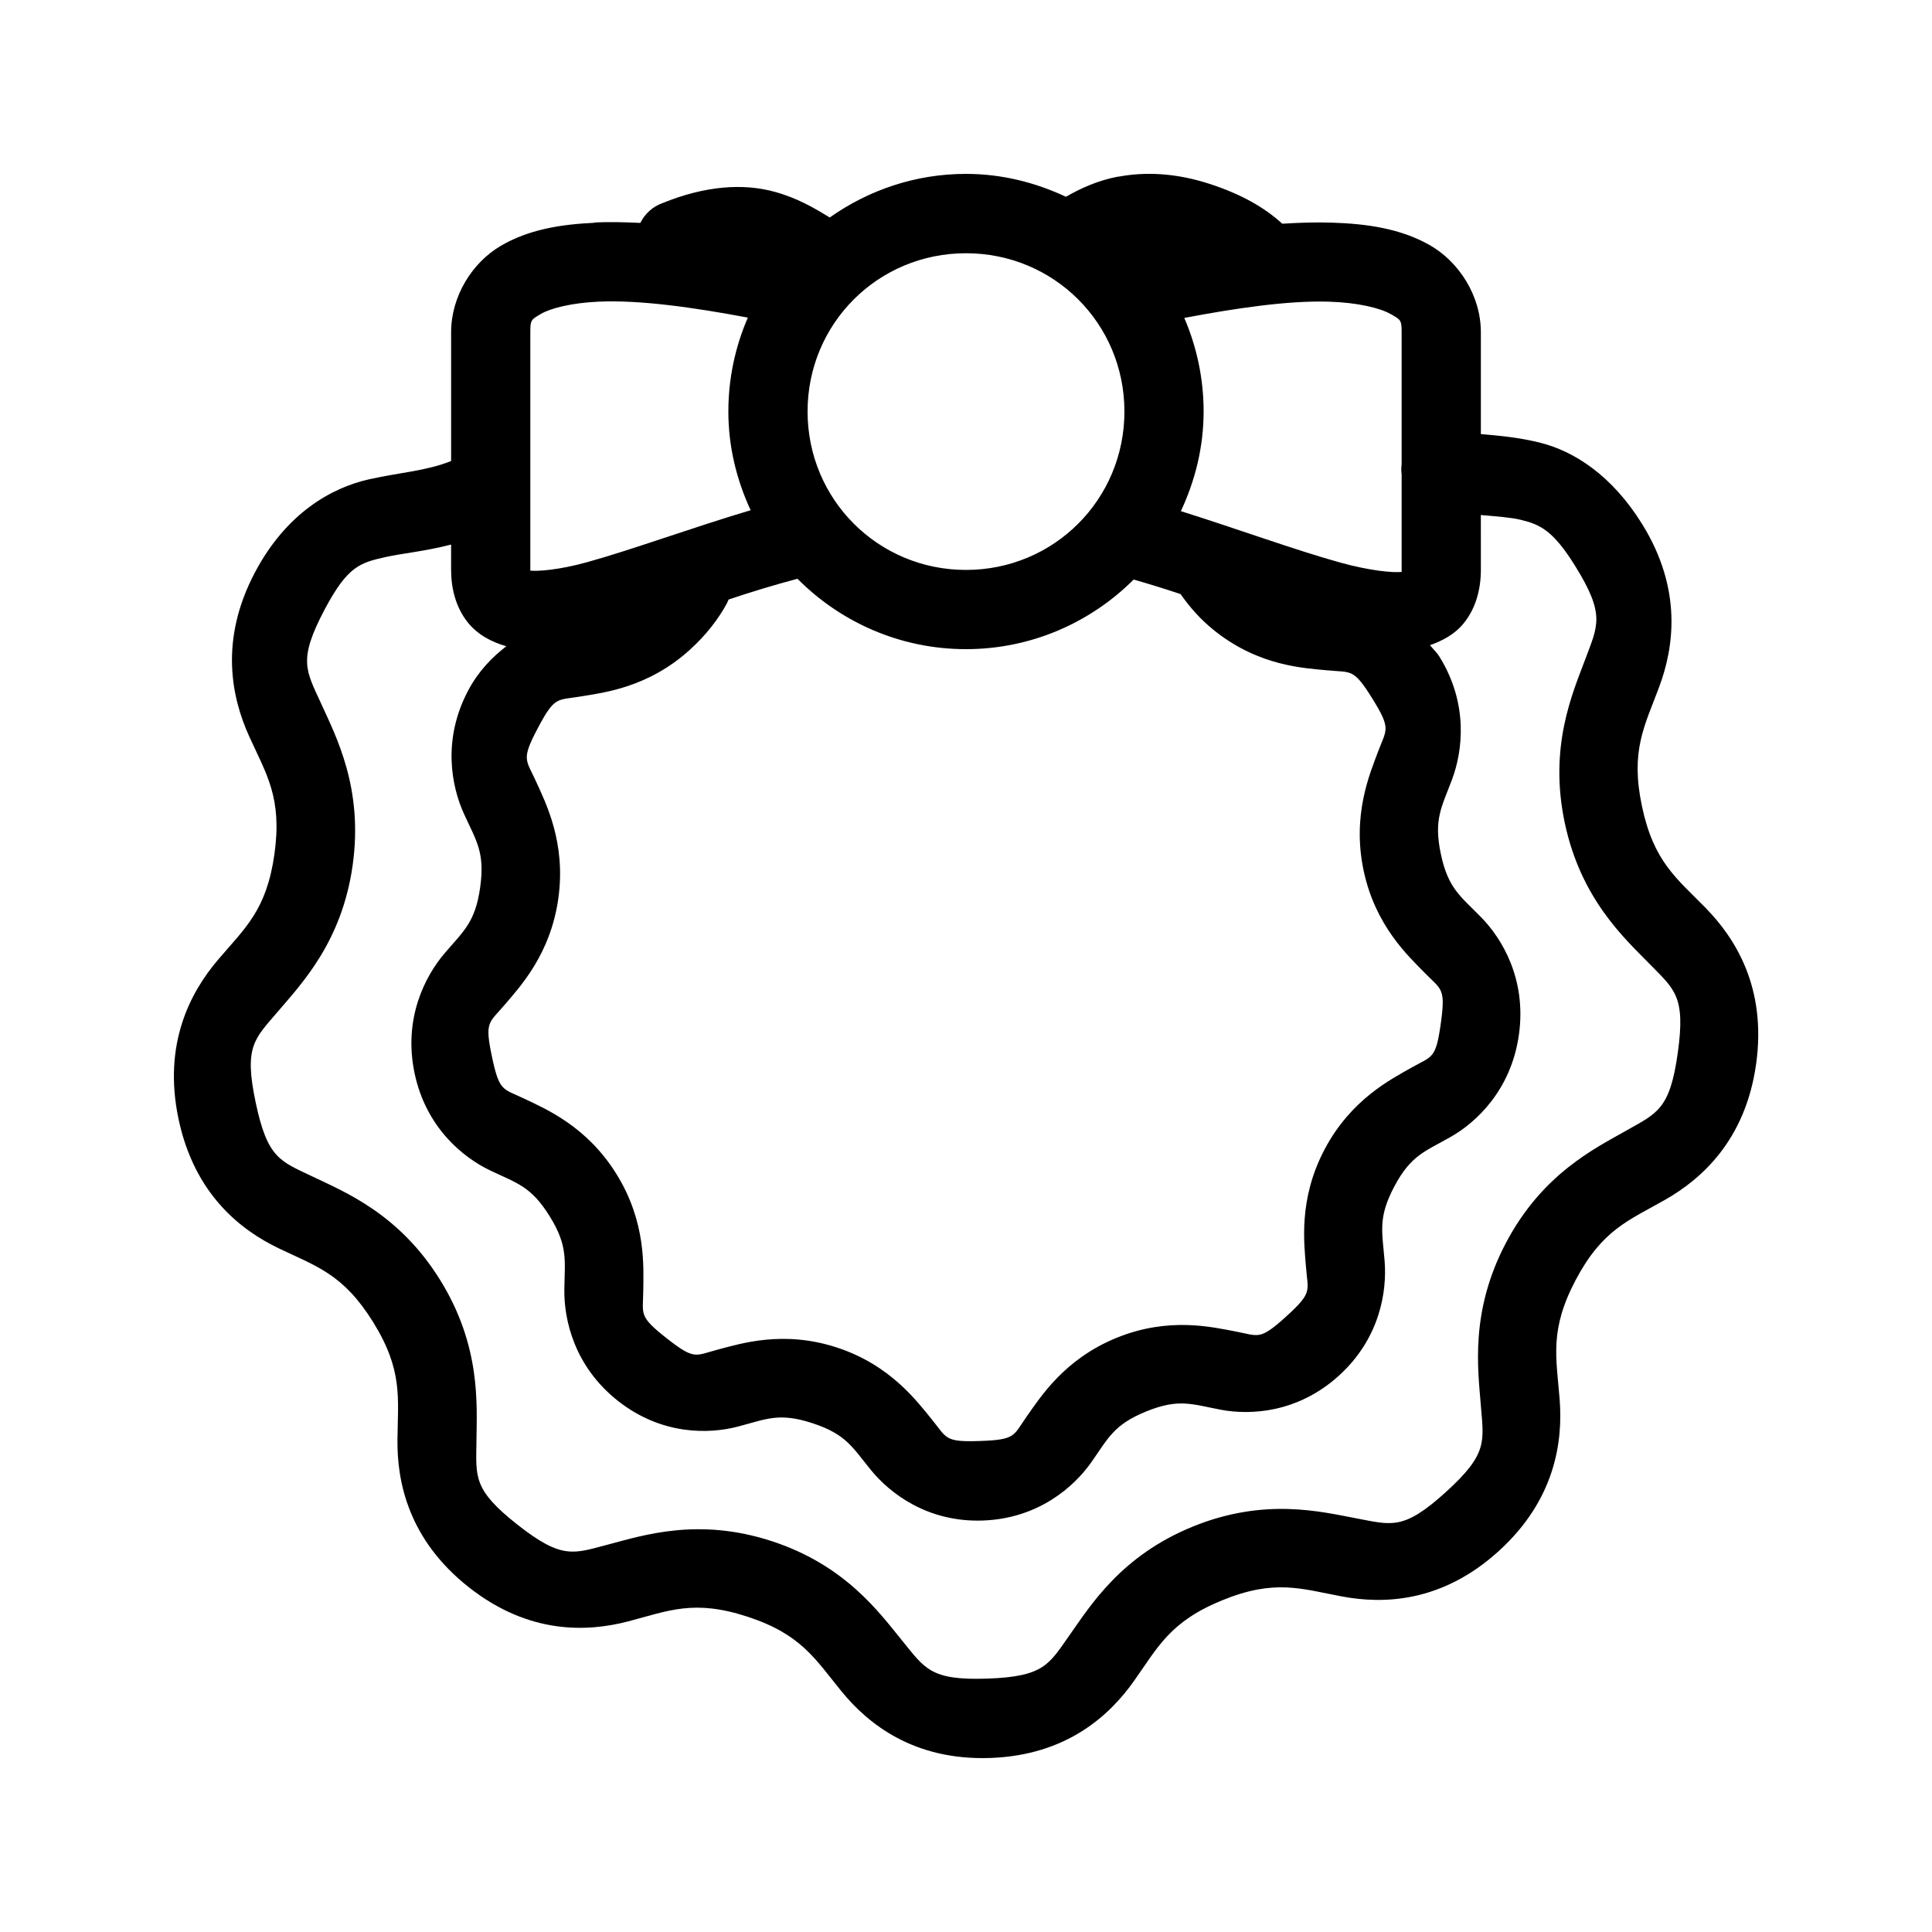 <?xml version="1.0" encoding="UTF-8"?>
<!-- Uploaded to: SVG Repo, www.svgrepo.com, Generator: SVG Repo Mixer Tools -->
<svg fill="#000000" width="800px" height="800px" version="1.1" viewBox="144 144 512 512" xmlns="http://www.w3.org/2000/svg">
 <path d="m400 190.08c-13.445 0-25.867 4.32-36.121 11.562-4.144-2.555-8.645-5.203-14.719-6.848-8.207-2.227-18.191-1.609-29.605 3.035-2.555 0.914-4.656 2.797-5.863 5.246-4.121-0.199-8.199-0.301-12.094-0.121v0.082c-9.105 0.418-17.602 1.805-25.012 6.191-7.406 4.383-13.035 13.223-13.035 22.836v34.113c-6.731 2.672-13.223 2.957-21.691 4.836-10.109 2.242-22.047 9.062-30.297 24.684-9.555 18.086-6.113 33.336-1.516 43.461 4.594 10.125 8.766 16.25 6.684 31.16-2.086 14.91-7.773 19.59-14.965 28.043s-14.68 22.148-10.453 42.188 16.586 29.492 26.566 34.277c9.984 4.781 17.09 6.789 25.012 19.559 7.922 12.773 6.551 20.07 6.438 31.199-0.113 11.133 2.914 26.457 18.941 39.074 16.027 12.617 31.531 11.816 42.23 9.02 10.699-2.801 17.391-5.887 31.609-1.23s17.867 11.16 24.887 19.762c7.019 8.602 19.109 18.383 39.441 17.672 20.332-0.715 31.68-11.348 38.09-20.418 6.41-9.07 9.586-15.766 23.453-21.402 13.867-5.637 20.785-3.027 31.652-0.984 10.867 2.035 26.371 1.727 41.492-11.973 15.121-13.707 17.074-29.207 16.195-40.305-0.879-11.098-2.758-18.32 4.266-31.609 7.023-13.293 13.984-15.73 23.617-21.195 9.629-5.469 21.355-15.754 24.191-36.039 2.836-20.289-5.609-33.398-13.367-41.328-7.758-7.93-13.785-12.25-16.891-26.977-3.106-14.73 0.664-21.148 4.551-31.57s6.266-25.836-4.512-43.215c-7.949-12.809-17.977-19.352-27.273-21.609-5.863-1.422-10.793-1.805-15.457-2.215v-26.977c0-9.875-5.969-18.84-13.652-23.164-7.684-4.324-16.48-5.609-25.91-5.902-4.199-0.133-8.59 0.008-13.039 0.285-0.039-0.027-0.082-0.055-0.121-0.082-4.769-4.34-10.988-7.797-18.984-10.414-9.242-3.031-17.371-3.269-24.312-1.969v-0.039c-5.461 1.02-9.98 3.098-13.941 5.367-8.082-3.789-17.004-6.066-26.484-6.066zm0 21.031c23.309 0 41.984 18.633 41.984 41.941 0 23.309-18.676 41.984-41.984 41.984s-41.984-18.676-41.984-41.984c0-23.309 18.676-41.941 41.984-41.941zm-97.418 12.836c10.996-0.516 25.418 1.551 39.605 4.223-3.309 7.641-5.164 16.059-5.164 24.887 0 9.363 2.203 18.152 5.902 26.156-15.758 4.691-31.496 10.504-43.5 13.816-7.371 2.039-13.098 2.426-14.926 2.176-0.012-0.211 0.043 0.172 0.043-0.246v-62.977c0-3.203 0.207-3.254 2.746-4.758 2.539-1.512 8.09-2.949 15.293-3.281zm193.64 0c7.574 0.23 13.473 1.68 16.234 3.238 2.762 1.555 2.992 1.594 2.992 4.879v34.891c-0.121 0.926-0.121 1.863 0 2.789v25.297c0 0.945 0.078 0.473 0.082 0.492-1.98 0.336-8.465-0.25-16.398-2.461-11.883-3.297-27.027-8.848-42.188-13.613 3.773-8.066 6.023-16.941 6.027-26.402 0-8.793-1.836-17.188-5.125-24.805 13.68-2.586 27.512-4.648 38.375-4.305zm40.219 56.539c4.246 0.383 7.883 0.617 10.578 1.27 5.059 1.219 8.531 2.746 14.434 12.258 8.004 12.906 6.012 15.707 2.664 24.684-3.348 8.973-9.711 23.102-5.453 43.297 4.258 20.195 15.746 30.562 22.426 37.391 6.68 6.828 9.652 8.547 7.543 23.617-2.106 15.066-5.441 15.957-13.734 20.664-8.293 4.707-22.145 11.414-31.773 29.645-9.629 18.227-7.441 33.617-6.684 43.172 0.758 9.555 1.926 12.777-9.309 22.961-11.23 10.18-14.34 8.691-23.699 6.93-9.355-1.762-24.285-5.555-43.297 2.172-19.012 7.727-27.117 20.891-32.637 28.699-5.519 7.809-6.711 11.074-21.812 11.602-15.102 0.523-16.547-2.641-22.59-10.047-6.043-7.406-15.023-19.98-34.523-26.363-19.496-6.387-34.125-1.555-43.336 0.859-9.215 2.41-12.203 4.121-24.109-5.246-11.906-9.371-10.961-12.68-10.863-22.262 0.098-9.586 1.227-25.09-9.637-42.598-10.859-17.516-25.188-23.273-33.785-27.387-8.598-4.117-11.949-4.754-15.09-19.641-3.137-14.883-0.332-16.789 5.863-24.066 6.191-7.281 16.984-18.387 19.844-38.828 2.867-20.445-4.438-34.164-8.395-42.887-3.957-8.715-6.156-11.367 0.941-24.805 6.129-11.598 9.453-12.457 16.316-13.98 4.211-0.941 10.297-1.484 17.223-3.281v6.727c0 4.82 1.207 9.859 4.387 13.859 2.731 3.434 6.562 5.309 10.25 6.356-3.727 2.894-7.356 6.523-10.129 11.766-6.93 13.113-4.356 25.484-1.105 32.637 3.246 7.152 5.609 10.141 4.305 19.477-1.305 9.332-4.391 11.574-9.473 17.547-5.082 5.973-10.977 17.203-7.914 31.734 3.062 14.527 12.957 22.371 20.008 25.75 7.051 3.379 10.828 4.141 15.785 12.137 4.957 7.992 3.977 11.695 3.894 19.559-0.082 7.863 2.606 20.25 14.227 29.398 11.621 9.148 24.176 8.781 31.734 6.805 7.559-1.973 10.902-3.824 19.805-0.902 8.902 2.914 10.539 6.348 15.496 12.422 4.957 6.074 14.898 13.879 29.645 13.367 14.742-0.523 24.172-8.969 28.699-15.375 4.527-6.406 5.918-10 14.598-13.531 8.68-3.527 12.125-1.898 19.805-0.449 7.676 1.449 20.277 0.914 31.242-9.02 10.965-9.938 12.758-22.457 12.137-30.301-0.621-7.84-1.855-11.484 2.543-19.805 4.394-8.32 8.121-9.301 14.926-13.16 6.805-3.863 16.066-12.434 18.121-27.141 2.055-14.711-4.523-25.477-10.004-31.078-5.481-5.606-8.758-7.59-10.699-16.809-1.945-9.219 0.246-12.402 2.992-19.762 2.746-7.363 4.453-19.914-3.363-32.512-0.75-1.207-1.684-1.98-2.5-3.035 3.238-1.145 6.461-2.789 8.895-5.75 3.312-4.031 4.59-9.223 4.59-14.184zm-181.1 16.891c11.426 11.508 27.238 18.656 44.652 18.656 17.309 0 33.035-7.062 44.445-18.449 4.035 1.164 8.141 2.418 12.422 3.856 2.371 3.356 5.234 6.738 9.227 9.883 11.746 9.246 23.562 9.734 29.809 10.332 6.246 0.609 6.766-0.621 11.809 7.504 5.043 8.129 3.723 8.066 1.516 13.98-2.207 5.91-6.949 16.844-3.856 31.527 3.098 14.688 11.836 22.684 16.234 27.184 4.402 4.5 5.551 3.918 4.223 13.406-1.328 9.492-2.242 8.543-7.707 11.645-5.465 3.102-16.082 8.434-23.082 21.688-7.004 13.254-5.418 25.027-4.922 31.324 0.5 6.297 1.785 6.586-5.289 12.996s-7.242 5.098-13.406 3.938c-6.168-1.156-17.664-3.941-31.488 1.68-13.824 5.621-20.184 15.68-23.82 20.828-3.637 5.148-2.828 6.188-12.34 6.519-9.512 0.336-8.77-0.738-12.75-5.617-3.984-4.879-11.035-14.504-25.215-19.148-14.18-4.644-25.457-1.062-31.527 0.531s-6.113 2.906-13.613-2.992c-7.5-5.902-6.254-6.269-6.191-12.586s0.805-18.18-7.094-30.914c-7.898-12.734-18.812-17.297-24.477-20.008-5.664-2.711-6.551-1.742-8.527-11.109-1.977-9.371-0.801-8.855 3.281-13.652 4.082-4.797 12.23-13.426 14.309-28.289 2.078-14.867-3.379-25.414-5.984-31.16-2.609-5.746-3.894-5.559 0.574-14.023 4.469-8.461 5.047-7.293 11.234-8.324 6.188-1.027 17.945-2.34 29.027-12.383 4.414-4 7.629-8.25 9.84-12.34l-0.008-0.004c0.168-0.316 0.32-0.648 0.453-0.98 6.301-2.125 12.402-3.949 18.242-5.496z"/>
</svg>